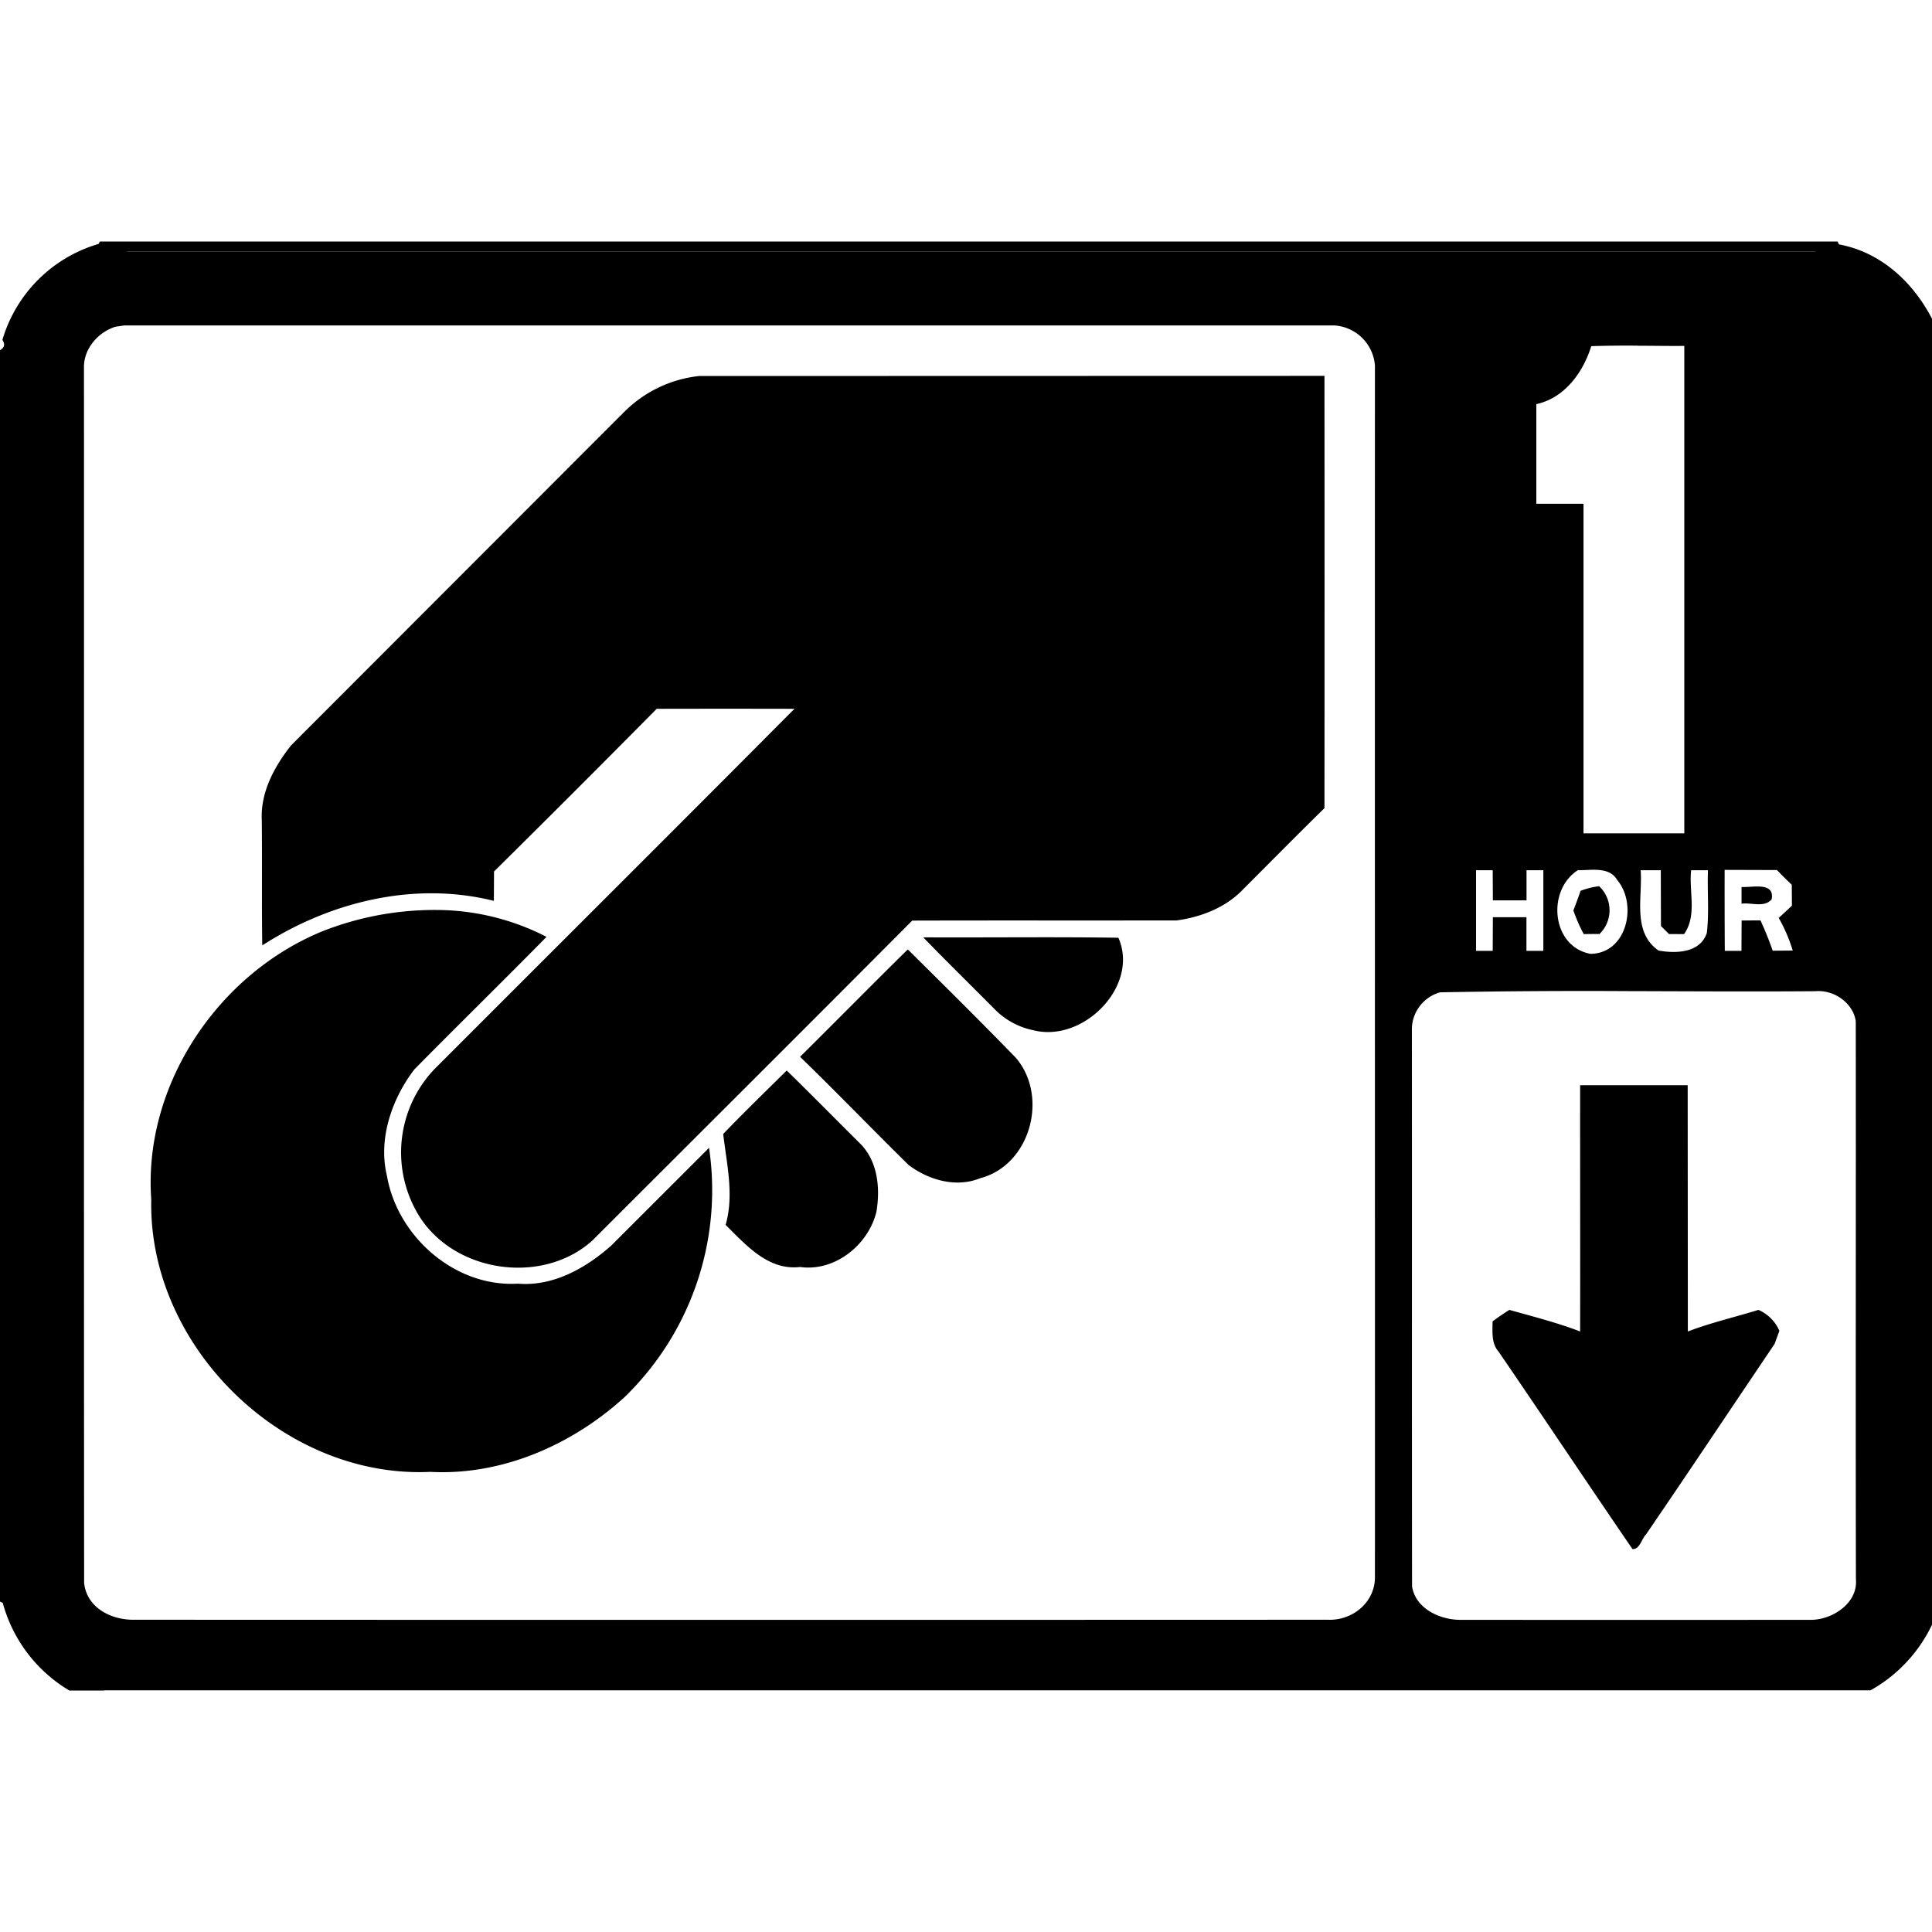 <svg xmlns="http://www.w3.org/2000/svg" width="24" height="24"><path d="m1.24 3-.015.03A1.76 1.76 0 0 0 .03 4.222q.054.082-.031.129v15.544l.035.016A1.82 1.82 0 0 0 .861 21h.436v-.002h21.939a1.84 1.84 0 0 0 .82-.945V4.076c-.226-.508-.648-.936-1.212-1.04L22.828 3zm.346.123h20.969v.002H1.585q-.115.003-.23.023a2 2 0 0 0 .23-.025m-.043.92H16.58a.54.54 0 0 1 .5.5c-.002 5.012.001 10.024 0 15.037.008.32-.276.554-.584.541q-7.413.003-14.828 0c-.284.005-.59-.147-.623-.457-.004-5.04 0-10.08-.002-15.121.008-.223.18-.417.39-.484zm-.863.02-.008.015zm19.666.232c.192 0 .385.004.578.002v6.055h-1.252V6.258h-.586V5.02c.353-.075.584-.4.682-.72q.289-.009.578-.006m-3.893.375-7.767.002a1.55 1.55 0 0 0-.971.488h-.002L3.619 9.256c-.208.26-.384.584-.367.928.006.52-.002 1.04.006 1.56.843-.543 1.89-.8 2.877-.553l.002-.365q1.016-1.005 2.021-2.021.855-.002 1.711 0c-1.488 1.497-2.983 2.985-4.474 4.478a1.5 1.5 0 0 0-.229 1.752c.41.765 1.55.951 2.191.377 1.325-1.325 2.653-2.647 3.975-3.976 1.095-.003 2.191 0 3.285-.002.302-.041.61-.16.824-.385.336-.336.671-.676 1.012-1.01q.002-2.684 0-5.37m4.97 6.137.651.002a6 6 0 0 0 .184.183l.002.26-.164.152a2 2 0 0 1 .174.405l-.249.002a4 4 0 0 0-.152-.377l-.234.002-.002.377h-.207q-.003-.502-.002-1.002zm-1.554.002c.089.008.17.038.22.123.256.304.122.913-.33.918-.484-.086-.551-.788-.157-1.04h.002c.082.003.177-.01.265-.001m-1.533.002h.207l.002.375h.418v-.375h.209v1.002h-.21v-.418h-.417l-.002.418h-.207zm2.045 0h.25l.002.693.1.1.187.001c.165-.233.058-.53.088-.794h.209c-.01.26.016.52-.014.779-.082.25-.384.258-.6.219-.33-.23-.197-.661-.222-.998m-.516.199q-.117.014-.228.056h-.002a7 7 0 0 1-.09.245 2 2 0 0 0 .129.294 4 4 0 0 1 .195-.001.41.41 0 0 0-.004-.594m1.889.006q-.069.005-.12.004v.207c.123-.017.284.053.374-.055.031-.165-.12-.164-.254-.156m-16.34.289a3.8 3.8 0 0 0-1.4.261c-1.306.53-2.237 1.917-2.135 3.336-.04 1.826 1.642 3.47 3.467 3.383.889.048 1.763-.336 2.412-.928a3.58 3.58 0 0 0 1.05-3.097L7.59 15.476c-.317.28-.721.507-1.158.47-.78.046-1.494-.584-1.625-1.338-.112-.46.06-.957.341-1.324.543-.552 1.098-1.093 1.641-1.646a3 3 0 0 0-1.375-.334m6.055.34c.297.307.601.604.902.908a.94.94 0 0 0 .465.246c.626.159 1.32-.553 1.057-1.149-.808-.012-1.616-.001-2.424-.005m-.192.15c-.449.442-.89.89-1.338 1.334.455.442.895.898 1.348 1.344.25.188.59.286.89.164.623-.163.854-1.014.442-1.496-.44-.453-.892-.9-1.342-1.346m8.942.518c.777.002 1.556.007 2.334.001.228-.02.467.145.5.373.003 2.312-.003 4.624.002 6.936.024.288-.281.492-.543.5q-2.194.002-4.389 0c-.251-.006-.541-.147-.582-.416-.003-2.312 0-4.624-.002-6.936a.48.48 0 0 1 .35-.443 95 95 0 0 1 2.33-.015m-10.446.986c-.264.262-.532.52-.789.789.043.372.137.756.03 1.129.253.25.53.57.925.523.432.061.848-.275.948-.685.048-.285.02-.608-.184-.83-.31-.308-.617-.62-.93-.926m9.856.183c-.001 1.02.002 2.04 0 3.059-.286-.11-.584-.185-.879-.268a3 3 0 0 0-.209.143c0 .129-.017.272.076.377.558.815 1.104 1.636 1.662 2.451.091.006.112-.125.168-.181.537-.786 1.066-1.58 1.598-2.368l.059-.162a.5.5 0 0 0-.26-.26c-.292.09-.591.159-.877.268l-.002-3.059zm4.346 6.182"/></svg>